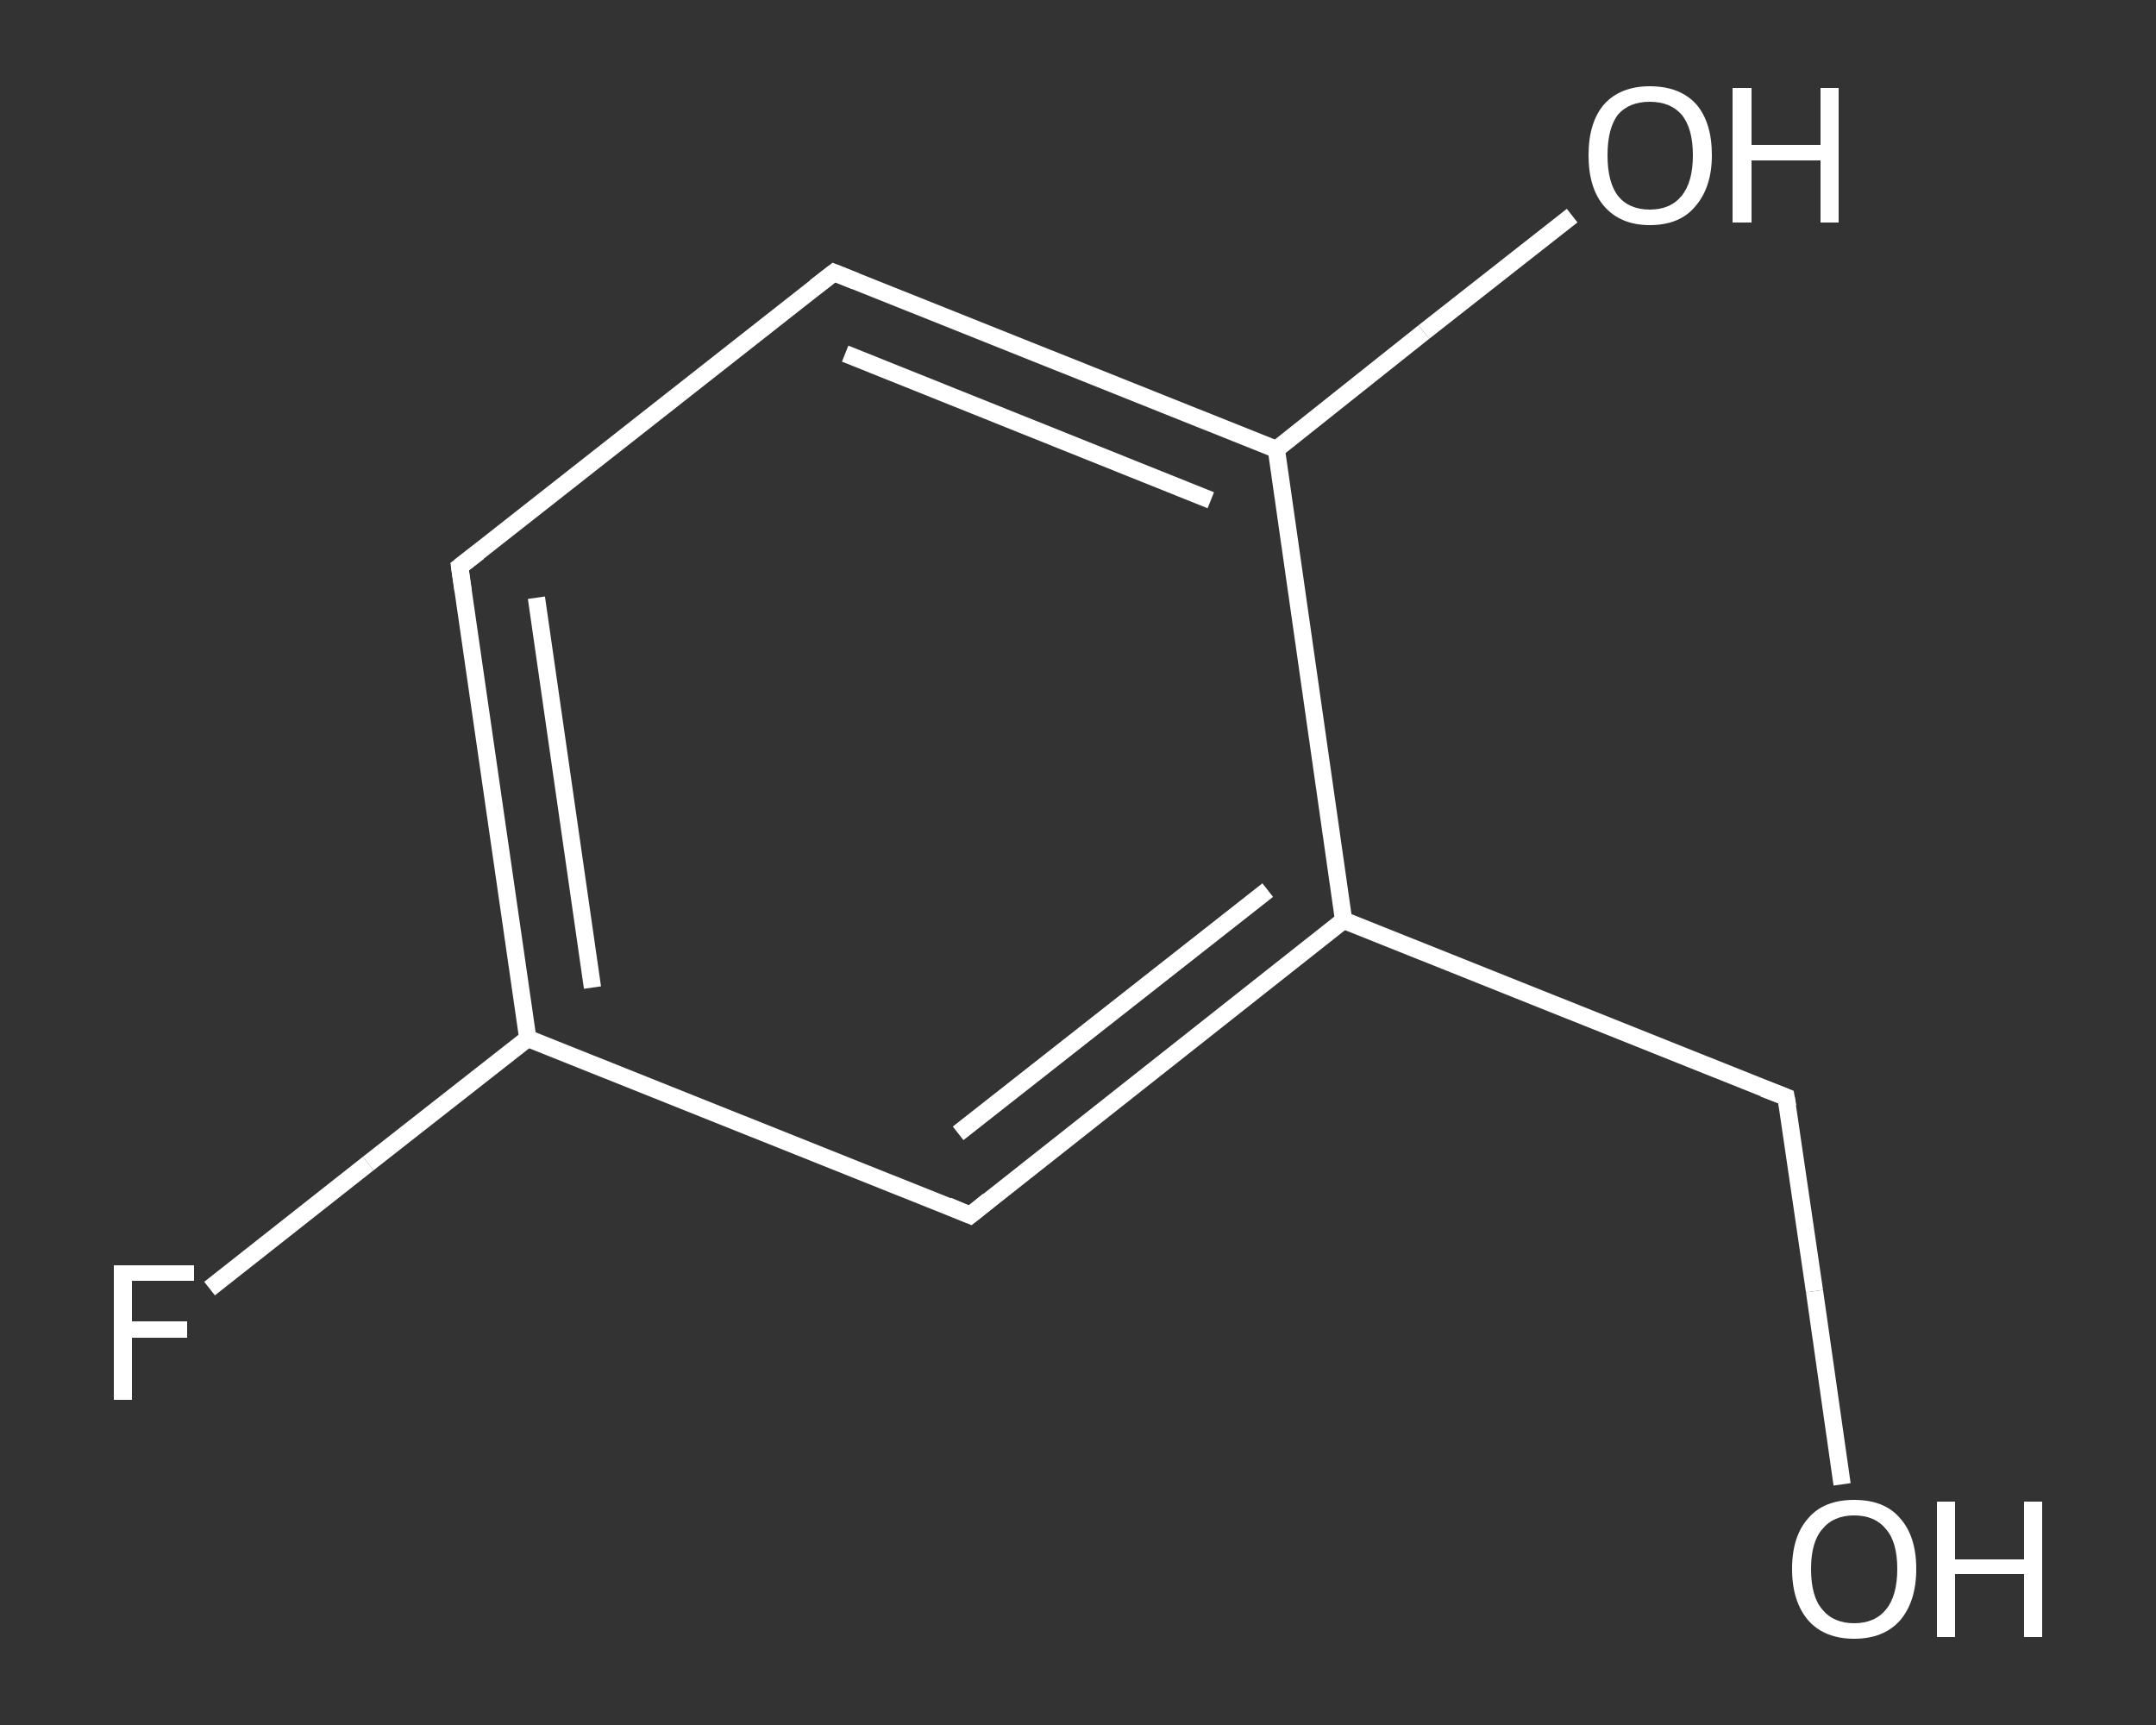 <?xml version='1.0' encoding='iso-8859-1'?>
<svg version='1.1' baseProfile='full'
              xmlns='http://www.w3.org/2000/svg'
                      xmlns:rdkit='http://www.rdkit.org/xml'
                      xmlns:xlink='http://www.w3.org/1999/xlink'
                  xml:space='preserve'
width='250px' height='200px' viewBox='0 0 250 200'>
<rect x="0" y="0" width="250" height="200" fill="#333333" stroke="none"/>
<!-- END OF HEADER -->
<rect style='opacity:1.0;fill:transparent;stroke:none' width='250.0' height='200.0' x='0.0' y='0.0'> </rect>
<path class='bond-0 atom-0 atom-1' d='M 213.6,172.1 L 210.4,149.7' style='fill:none;fill-rule:evenodd;stroke:#FFFFFF;stroke-width:2.0px;stroke-linecap:butt;stroke-linejoin:miter;stroke-opacity:1' />
<path class='bond-0 atom-0 atom-1' d='M 210.4,149.7 L 207.1,127.2' style='fill:none;fill-rule:evenodd;stroke:#FFFFFF;stroke-width:2.0px;stroke-linecap:butt;stroke-linejoin:miter;stroke-opacity:1' />
<path class='bond-1 atom-1 atom-2' d='M 207.1,127.2 L 155.8,106.7' style='fill:none;fill-rule:evenodd;stroke:#FFFFFF;stroke-width:2.0px;stroke-linecap:butt;stroke-linejoin:miter;stroke-opacity:1' />
<path class='bond-2 atom-2 atom-3' d='M 155.8,106.7 L 112.5,140.9' style='fill:none;fill-rule:evenodd;stroke:#FFFFFF;stroke-width:2.0px;stroke-linecap:butt;stroke-linejoin:miter;stroke-opacity:1' />
<path class='bond-2 atom-2 atom-3' d='M 147.0,103.2 L 111.1,131.4' style='fill:none;fill-rule:evenodd;stroke:#FFFFFF;stroke-width:2.0px;stroke-linecap:butt;stroke-linejoin:miter;stroke-opacity:1' />
<path class='bond-3 atom-3 atom-4' d='M 112.5,140.9 L 61.2,120.4' style='fill:none;fill-rule:evenodd;stroke:#FFFFFF;stroke-width:2.0px;stroke-linecap:butt;stroke-linejoin:miter;stroke-opacity:1' />
<path class='bond-4 atom-4 atom-5' d='M 61.2,120.4 L 42.7,134.9' style='fill:none;fill-rule:evenodd;stroke:#FFFFFF;stroke-width:2.0px;stroke-linecap:butt;stroke-linejoin:miter;stroke-opacity:1' />
<path class='bond-4 atom-4 atom-5' d='M 42.7,134.9 L 24.3,149.4' style='fill:none;fill-rule:evenodd;stroke:#FFFFFF;stroke-width:2.0px;stroke-linecap:butt;stroke-linejoin:miter;stroke-opacity:1' />
<path class='bond-5 atom-4 atom-6' d='M 61.2,120.4 L 53.3,65.7' style='fill:none;fill-rule:evenodd;stroke:#FFFFFF;stroke-width:2.0px;stroke-linecap:butt;stroke-linejoin:miter;stroke-opacity:1' />
<path class='bond-5 atom-4 atom-6' d='M 68.7,114.5 L 62.2,69.3' style='fill:none;fill-rule:evenodd;stroke:#FFFFFF;stroke-width:2.0px;stroke-linecap:butt;stroke-linejoin:miter;stroke-opacity:1' />
<path class='bond-6 atom-6 atom-7' d='M 53.3,65.7 L 96.7,31.6' style='fill:none;fill-rule:evenodd;stroke:#FFFFFF;stroke-width:2.0px;stroke-linecap:butt;stroke-linejoin:miter;stroke-opacity:1' />
<path class='bond-7 atom-7 atom-8' d='M 96.7,31.6 L 148.0,52.1' style='fill:none;fill-rule:evenodd;stroke:#FFFFFF;stroke-width:2.0px;stroke-linecap:butt;stroke-linejoin:miter;stroke-opacity:1' />
<path class='bond-7 atom-7 atom-8' d='M 98.0,41.0 L 140.4,58.0' style='fill:none;fill-rule:evenodd;stroke:#FFFFFF;stroke-width:2.0px;stroke-linecap:butt;stroke-linejoin:miter;stroke-opacity:1' />
<path class='bond-8 atom-8 atom-9' d='M 148.0,52.1 L 165.1,38.5' style='fill:none;fill-rule:evenodd;stroke:#FFFFFF;stroke-width:2.0px;stroke-linecap:butt;stroke-linejoin:miter;stroke-opacity:1' />
<path class='bond-8 atom-8 atom-9' d='M 165.1,38.5 L 182.3,25.0' style='fill:none;fill-rule:evenodd;stroke:#FFFFFF;stroke-width:2.0px;stroke-linecap:butt;stroke-linejoin:miter;stroke-opacity:1' />
<path class='bond-9 atom-8 atom-2' d='M 148.0,52.1 L 155.8,106.7' style='fill:none;fill-rule:evenodd;stroke:#FFFFFF;stroke-width:2.0px;stroke-linecap:butt;stroke-linejoin:miter;stroke-opacity:1' />
<path d='M 207.3,128.3 L 207.1,127.2 L 204.5,126.2' style='fill:none;stroke:#FFFFFF;stroke-width:2.0px;stroke-linecap:butt;stroke-linejoin:miter;stroke-opacity:1;' />
<path d='M 114.6,139.2 L 112.5,140.9 L 109.9,139.8' style='fill:none;stroke:#FFFFFF;stroke-width:2.0px;stroke-linecap:butt;stroke-linejoin:miter;stroke-opacity:1;' />
<path d='M 53.7,68.5 L 53.3,65.7 L 55.5,64.0' style='fill:none;stroke:#FFFFFF;stroke-width:2.0px;stroke-linecap:butt;stroke-linejoin:miter;stroke-opacity:1;' />
<path d='M 94.5,33.3 L 96.7,31.6 L 99.2,32.6' style='fill:none;stroke:#FFFFFF;stroke-width:2.0px;stroke-linecap:butt;stroke-linejoin:miter;stroke-opacity:1;' />
<path class='atom-0' d='M 207.8 181.9
Q 207.8 178.1, 209.7 176.0
Q 211.5 173.9, 215.0 173.9
Q 218.5 173.9, 220.3 176.0
Q 222.2 178.1, 222.2 181.9
Q 222.2 185.7, 220.3 187.9
Q 218.4 190.0, 215.0 190.0
Q 211.6 190.0, 209.7 187.9
Q 207.8 185.7, 207.8 181.9
M 215.0 188.2
Q 217.4 188.2, 218.7 186.6
Q 220.0 185.0, 220.0 181.9
Q 220.0 178.8, 218.7 177.3
Q 217.4 175.7, 215.0 175.7
Q 212.6 175.7, 211.3 177.3
Q 210.0 178.8, 210.0 181.9
Q 210.0 185.1, 211.3 186.6
Q 212.6 188.2, 215.0 188.2
' fill='#FFFFFF'/>
<path class='atom-0' d='M 224.6 174.1
L 226.7 174.1
L 226.7 180.8
L 234.7 180.8
L 234.7 174.1
L 236.8 174.1
L 236.8 189.8
L 234.7 189.8
L 234.7 182.5
L 226.7 182.5
L 226.7 189.8
L 224.6 189.8
L 224.6 174.1
' fill='#FFFFFF'/>
<path class='atom-5' d='M 13.2 146.7
L 22.5 146.7
L 22.5 148.5
L 15.3 148.5
L 15.3 153.2
L 21.7 153.2
L 21.7 155.1
L 15.3 155.1
L 15.3 162.3
L 13.2 162.3
L 13.2 146.7
' fill='#FFFFFF'/>
<path class='atom-9' d='M 184.2 18.0
Q 184.2 14.2, 186.0 12.1
Q 187.9 10.0, 191.3 10.0
Q 194.8 10.0, 196.7 12.1
Q 198.5 14.2, 198.5 18.0
Q 198.5 21.7, 196.6 23.9
Q 194.8 26.1, 191.3 26.1
Q 187.9 26.1, 186.0 23.9
Q 184.2 21.8, 184.2 18.0
M 191.3 24.3
Q 193.7 24.3, 195.0 22.7
Q 196.3 21.1, 196.3 18.0
Q 196.3 14.9, 195.0 13.3
Q 193.7 11.8, 191.3 11.8
Q 188.9 11.8, 187.6 13.3
Q 186.4 14.9, 186.4 18.0
Q 186.4 21.1, 187.6 22.7
Q 188.9 24.3, 191.3 24.3
' fill='#FFFFFF'/>
<path class='atom-9' d='M 200.9 10.2
L 203.1 10.2
L 203.1 16.8
L 211.1 16.8
L 211.1 10.2
L 213.2 10.2
L 213.2 25.8
L 211.1 25.8
L 211.1 18.6
L 203.1 18.6
L 203.1 25.8
L 200.9 25.8
L 200.9 10.2
' fill='#FFFFFF'/>
</svg>
